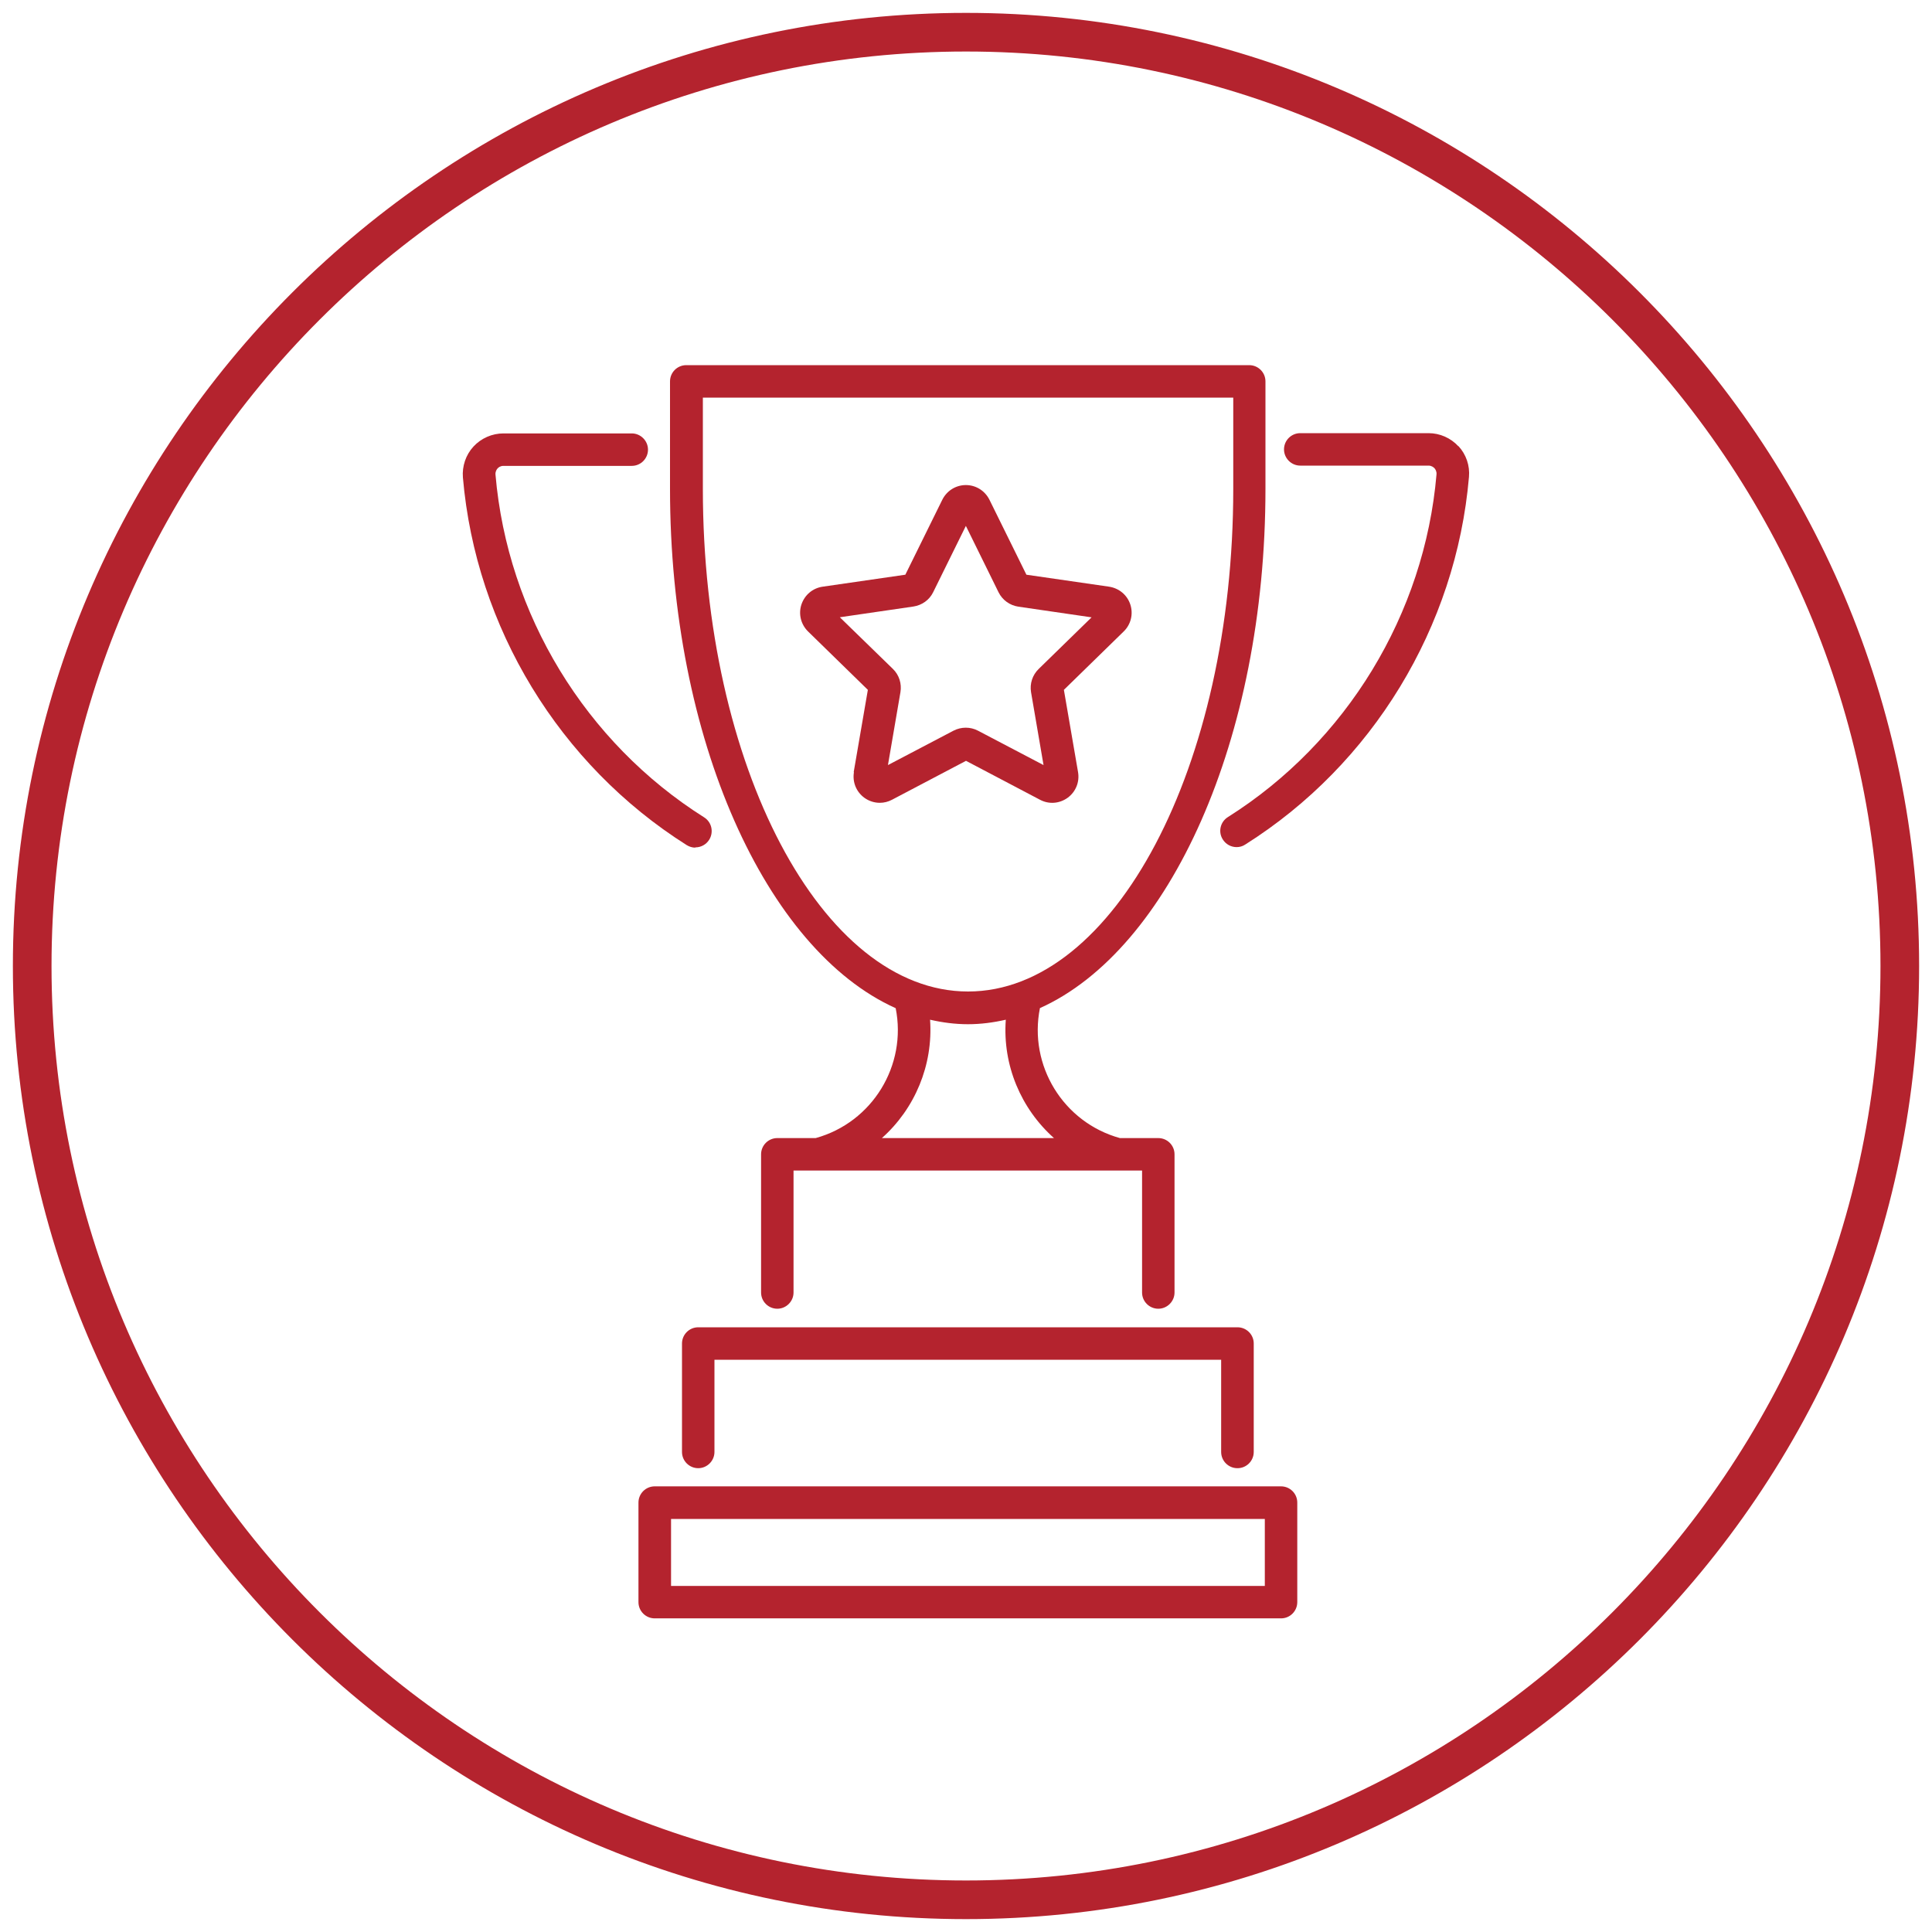 <?xml version="1.0" encoding="UTF-8"?>
<svg xmlns="http://www.w3.org/2000/svg" id="Layer_1" viewBox="0 0 150 150">
  <defs>
    <style>.cls-1{fill:#b4232e;stroke-width:0px;}</style>
  </defs>
  <path class="cls-1" d="M75,149C34.2,149,1,115.8,1,75S34.2,1,75,1s74,33.2,74,74-33.2,74-74,74ZM75,4C35.85,4,4,35.85,4,75s31.85,71,71,71,71-31.85,71-71S114.15,4,75,4Z"></path>
  <path class="cls-1" d="M69.54,78.27c.89,4.44-1.8,8.87-6.21,10.09h-2.98c-.7,0-1.26.57-1.26,1.26v10.73c0,.7.57,1.26,1.26,1.26s1.26-.57,1.26-1.26v-9.47h27.06v9.47c0,.7.57,1.26,1.26,1.26s1.26-.57,1.26-1.26v-10.73c0-.7-.57-1.26-1.26-1.26h-2.98c-4.41-1.22-7.1-5.65-6.21-10.09,10.05-4.52,17.51-20.87,17.51-40.31v-8.35c0-.7-.57-1.26-1.26-1.26h-43.71c-.7,0-1.26.57-1.26,1.26v8.35c0,19.44,7.47,35.79,17.51,40.31ZM81.82,88.36h-13.35c2.56-2.28,3.99-5.67,3.74-9.19.96.22,1.94.35,2.94.35s1.98-.13,2.94-.35c-.26,3.53,1.18,6.91,3.74,9.19ZM54.56,30.87h41.19v7.09c0,21.52-9.24,39.02-20.59,39.02s-20.59-17.5-20.59-39.02v-7.09Z"></path>
  <path class="cls-1" d="M113.23,34.65c-.6-.65-1.44-1.02-2.32-1.02h-9.96c-.7,0-1.26.57-1.26,1.26s.57,1.26,1.26,1.26h9.96c.24,0,.39.13.46.2.07.08.18.24.16.48-.93,10.85-6.99,20.8-16.2,26.61-.59.37-.77,1.15-.39,1.74.24.38.65.59,1.07.59.23,0,.46-.06.67-.2,9.88-6.23,16.37-16.9,17.37-28.54.08-.88-.22-1.75-.82-2.4Z"></path>
  <path class="cls-1" d="M53.99,65.79c.42,0,.83-.21,1.07-.59.37-.59.2-1.37-.39-1.74-9.21-5.81-15.27-15.76-16.2-26.61-.02-.24.09-.4.16-.48.07-.08.22-.2.46-.2h9.96c.7,0,1.26-.57,1.26-1.26s-.57-1.26-1.26-1.26h-9.96c-.88,0-1.73.37-2.33,1.02-.6.65-.89,1.53-.82,2.4,1,11.64,7.49,22.3,17.37,28.54.21.13.44.2.67.2Z"></path>
  <path class="cls-1" d="M96.08,113.99c.7,0,1.26-.57,1.26-1.26v-8.42c0-.7-.57-1.26-1.26-1.26h-41.87c-.7,0-1.26.57-1.26,1.26v8.42c0,.7.57,1.26,1.26,1.26s1.26-.57,1.26-1.26v-7.16h39.34v7.16c0,.7.57,1.26,1.26,1.26Z"></path>
  <path class="cls-1" d="M99.46,115.4h-48.63c-.7,0-1.26.57-1.26,1.26v7.73c0,.7.57,1.26,1.26,1.26h48.63c.7,0,1.26-.57,1.26-1.26v-7.73c0-.7-.57-1.26-1.26-1.26ZM98.2,123.13h-46.1v-5.2h46.1v5.2Z"></path>
  <path class="cls-1" d="M66.3,59.95c-.13.77.18,1.53.81,1.99.36.26.78.39,1.2.39.32,0,.65-.08.95-.24l5.74-3.02,5.74,3.02c.69.37,1.51.31,2.15-.15.63-.46.94-1.22.81-1.99l-1.1-6.39,4.64-4.53c.56-.54.76-1.35.52-2.09-.24-.74-.87-1.27-1.65-1.39l-6.42-.93-2.87-5.82h0c-.35-.7-1.05-1.14-1.83-1.14h0c-.78,0-1.48.44-1.83,1.14l-2.87,5.82-6.42.93c-.77.11-1.4.64-1.65,1.39-.24.74-.04,1.54.52,2.09l4.64,4.53-1.1,6.39ZM65.23,47.92l5.69-.83c.66-.1,1.24-.51,1.53-1.11l2.54-5.15,2.54,5.16c.3.6.87,1.01,1.53,1.11l5.69.83-4.11,4.01c-.48.47-.7,1.14-.59,1.8l.97,5.66-5.09-2.67c-.59-.31-1.3-.31-1.9,0l-5.09,2.67.97-5.66c.11-.66-.1-1.33-.58-1.8l-4.12-4.01Z"></path>
</svg>
